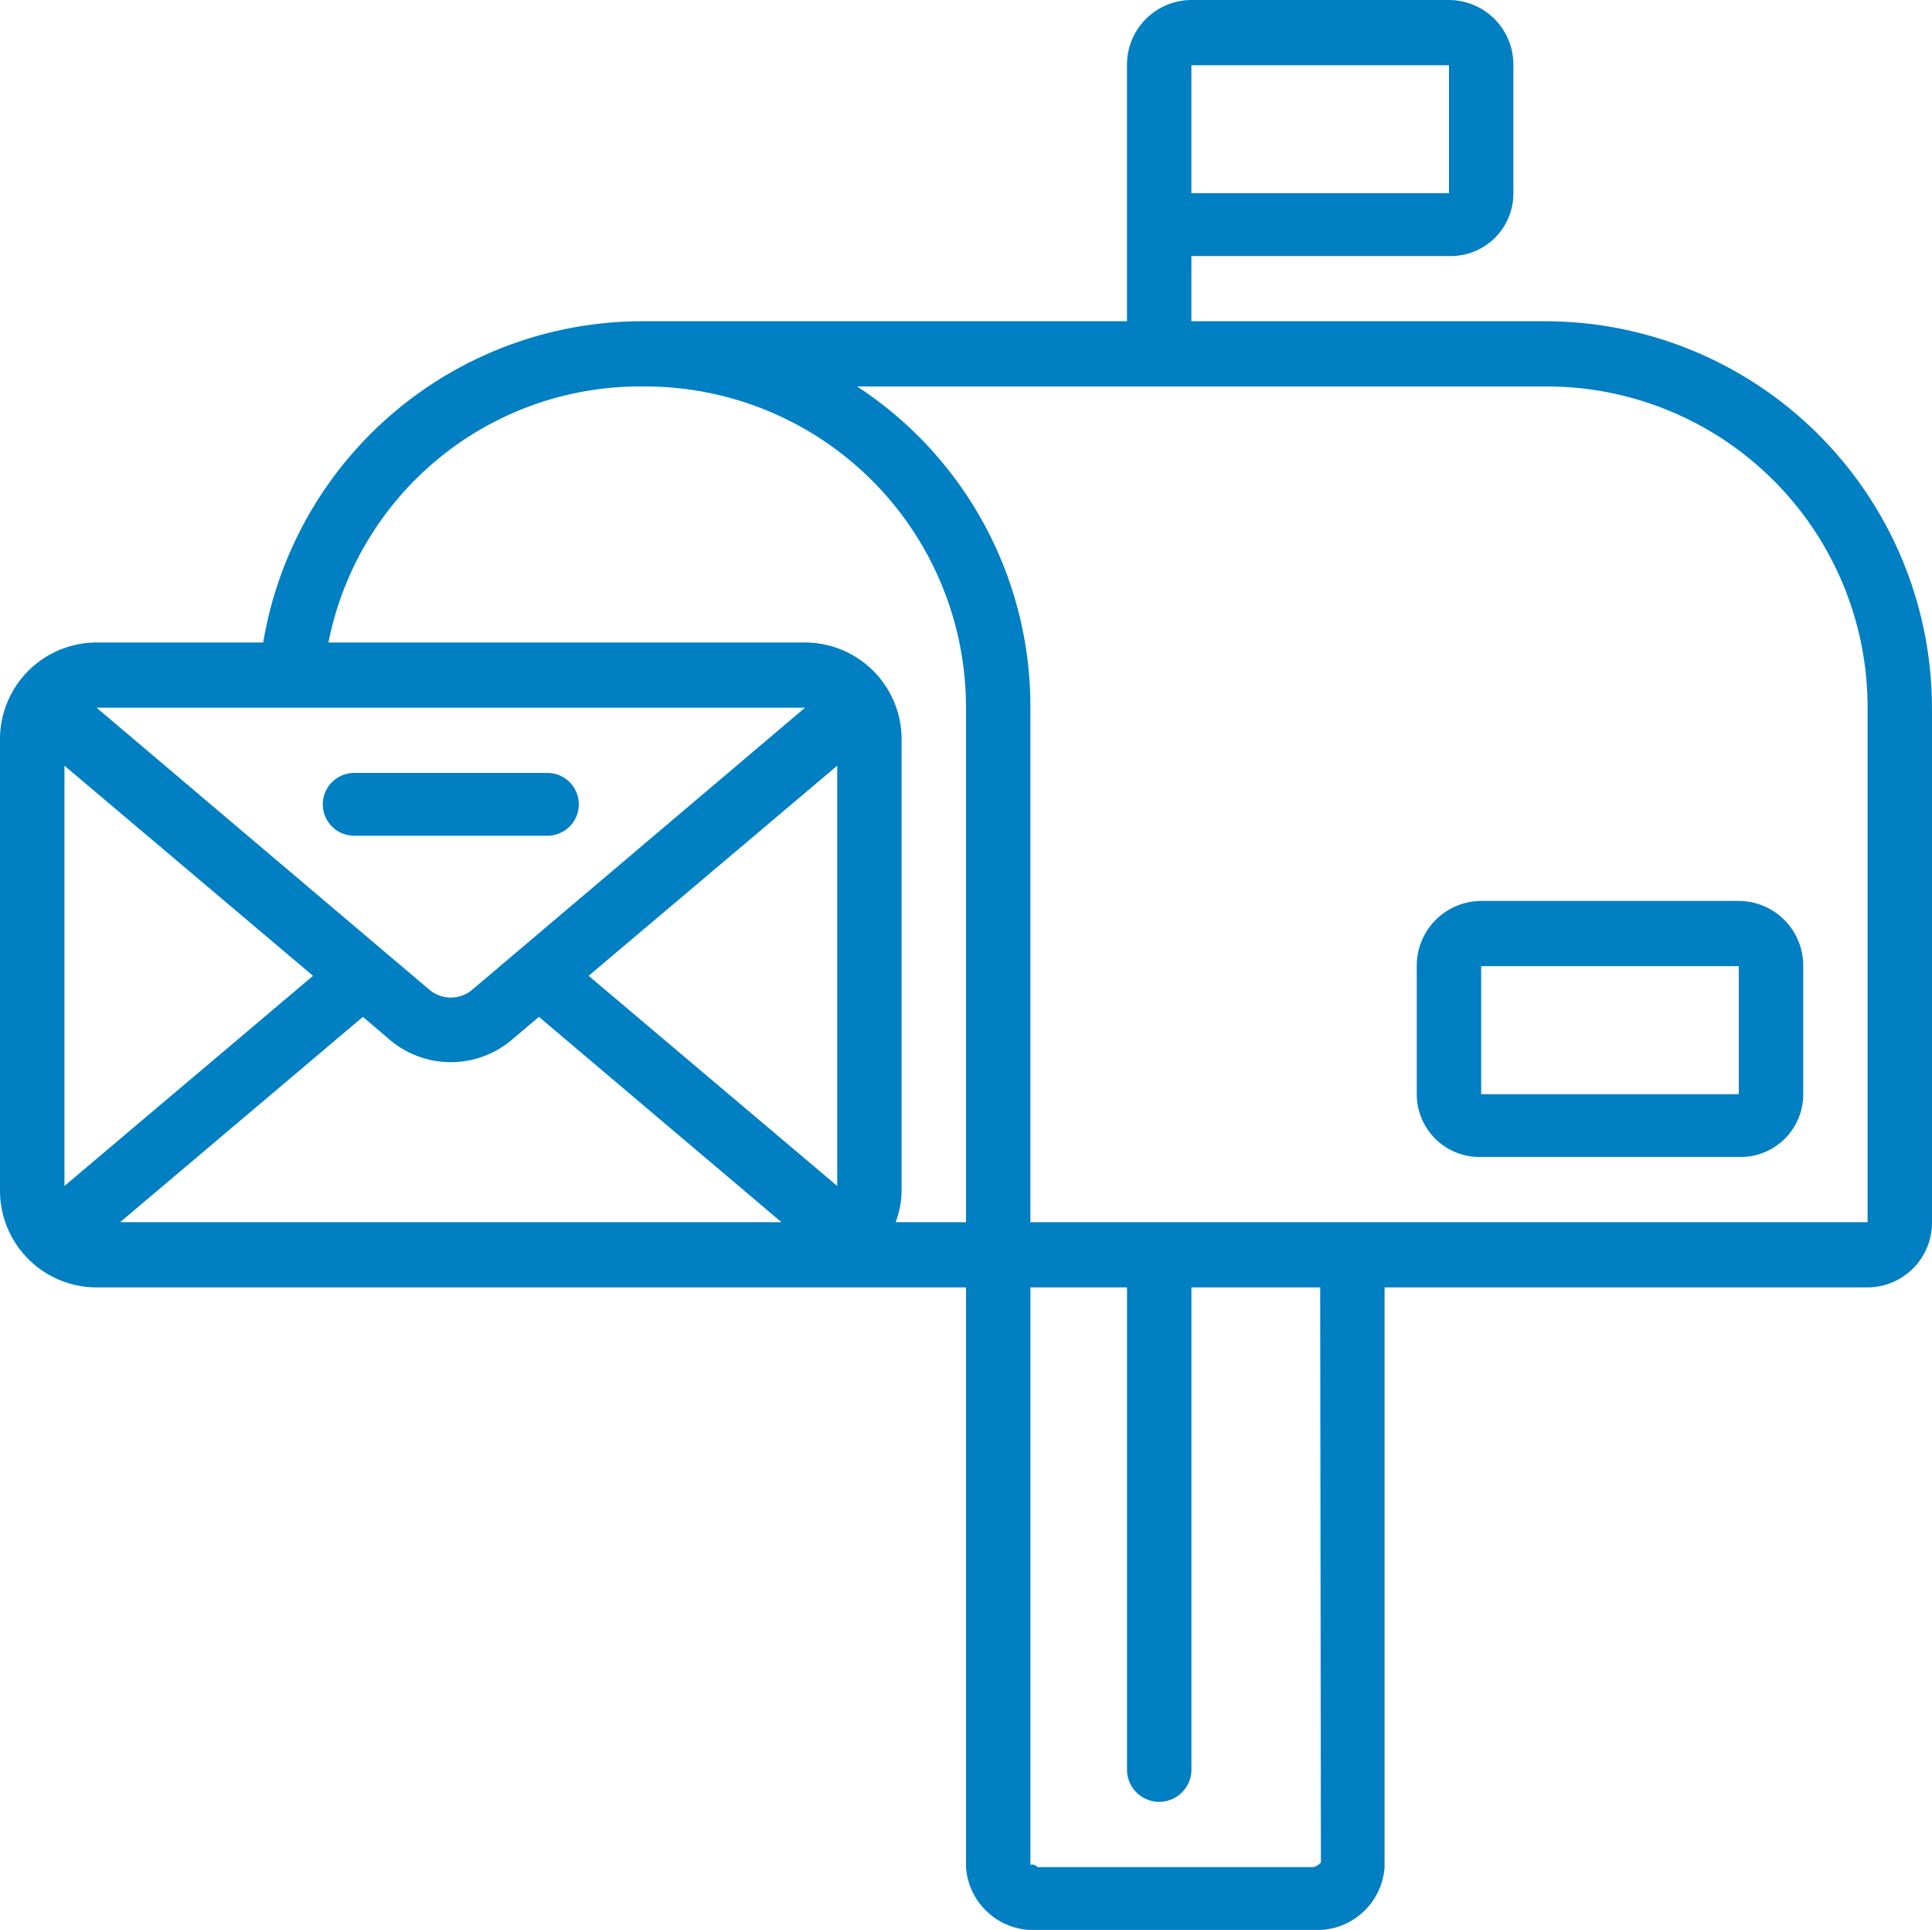 <svg xmlns="http://www.w3.org/2000/svg" width="80" height="79.9" viewBox="0 0 80 79.9">
  <defs>
    <style>
      .cls-1 {
        fill: #007fc2;
        fill-rule: evenodd;
      }
    </style>
  </defs>
  <path id="service_03_icon_post.svg" class="cls-1" d="M399,10916.3H384.333v-2.7H395a2.592,2.592,0,0,0,2.666-2.6v-5.3A2.677,2.677,0,0,0,395,10903H384.333a2.677,2.677,0,0,0-2.667,2.7v10.6h-20a15.922,15.922,0,0,0-15.767,13.3H339a4.005,4.005,0,0,0-4,4v18.7a4.005,4.005,0,0,0,4,4h36v24a2.794,2.794,0,0,0,2.962,2.6H389.37a2.794,2.794,0,0,0,2.962-2.6v-24h20a2.678,2.678,0,0,0,2.667-2.7v-21.3A16.032,16.032,0,0,0,399,10916.3Zm-14.665-10.6H395v5.3H384.333v-5.3Zm-22.668,13.3A13.288,13.288,0,0,1,375,10932.3v21.3h-2.913a3.835,3.835,0,0,0,.246-1.3v-18.7a4.006,4.006,0,0,0-4-4H348.6A13.153,13.153,0,0,1,361.665,10919Zm-13.705,24.4-10.293,8.7v-17.4Zm2.065,1.7,1.057,0.9a3.909,3.909,0,0,0,5.166,0l1.067-.9,10.042,8.5H339.974Zm19.641-10.4v17.4l-10.294-8.7Zm-1.334-2.4-13.808,11.7a1.378,1.378,0,0,1-1.717,0L339,10932.3h29.332Zm21.362,47.8a0.5,0.5,0,0,1-.324.2H377.961a0.3,0.3,0,0,0-.266-0.1h-0.028v-23.9h4v20a1.334,1.334,0,0,0,2.667,0v-20h5.332Zm22.637-26.5H377.666v-21.3a15.816,15.816,0,0,0-7.176-13.3H399a13.287,13.287,0,0,1,13.333,13.3v21.3Zm-16-13.3a2.679,2.679,0,0,0-2.668,2.7v5.3a2.6,2.6,0,0,0,2.668,2.6H407a2.594,2.594,0,0,0,2.668-2.6v-5.3a2.678,2.678,0,0,0-2.668-2.7H396.333Zm0,8v-5.3H407v5.3H396.333Zm-46.666-10.7h8a1.3,1.3,0,1,0,0-2.6h-8A1.3,1.3,0,1,0,349.667,10937.6Z" transform="translate(-335 -10903)"/>
</svg>
